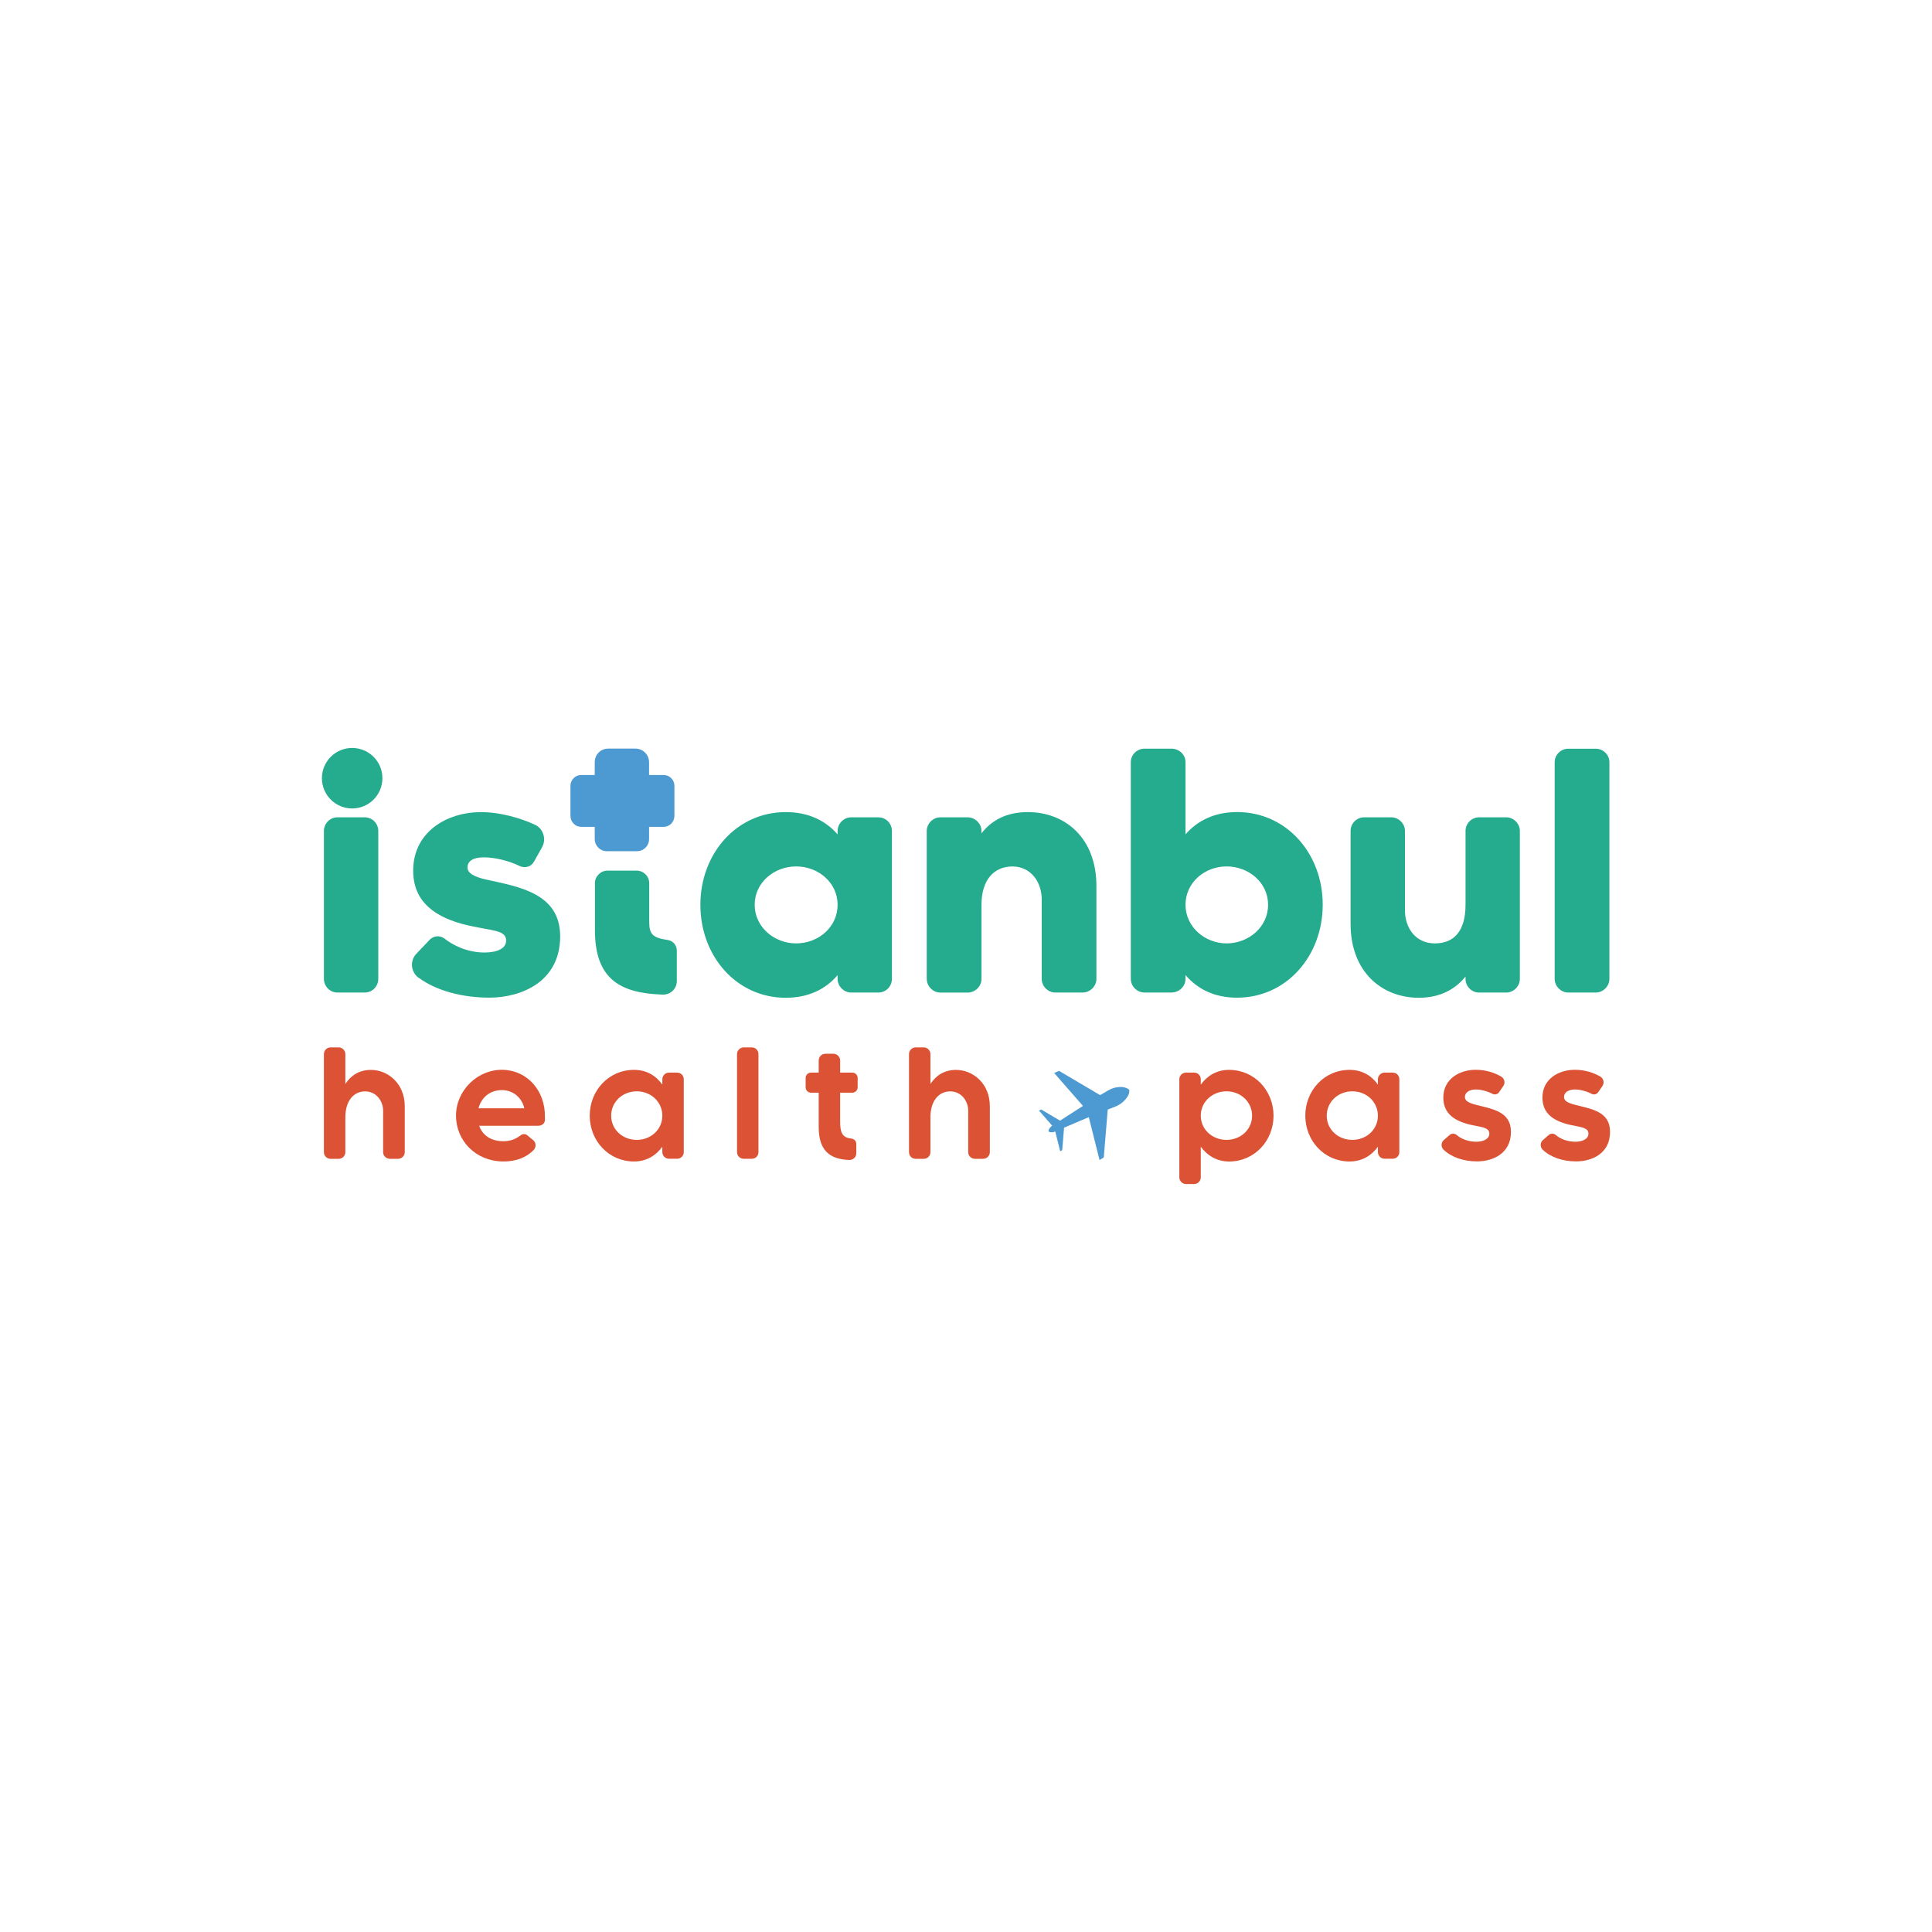 <svg xmlns="http://www.w3.org/2000/svg" id="Layer_1" data-name="Layer 1" viewBox="0 0 500 500"><defs><style>      .cls-1 {        fill: #dc5234;      }      .cls-2 {        fill: #4d9ad3;      }      .cls-3 {        fill: #25ab8e;      }    </style></defs><g><g><path class="cls-3" d="M83.83,253.35v-38.31c0-1.89,1.53-3.52,3.52-3.52h7.03c1.98,0,3.52,1.62,3.52,3.52v38.31c0,1.89-1.53,3.52-3.52,3.52h-7.03c-1.98,0-3.52-1.62-3.52-3.52Z"></path><path class="cls-3" d="M108.35,253.08c-2.07-1.53-2.34-4.51-.54-6.31l3.43-3.6c.99-.99,2.61-1.17,3.79-.27,2.16,1.71,5.86,3.61,10.37,3.61,3.15,0,5.59-.99,5.59-3.07,0-2.79-3.61-2.52-9.55-3.88-11.72-2.61-14.51-8.47-14.51-14.24,0-9.92,8.56-15.14,17.58-15.14,4.96,0,10.19,1.53,13.88,3.24,2.25.99,3.07,3.78,1.89,5.86l-2.07,3.69c-.72,1.35-2.34,1.8-3.7,1.17-2.88-1.44-6.58-2.26-9.28-2.26-2.97,0-4.24,1.08-4.24,2.61,0,1.44,1.62,2.43,4.87,3.15,8.65,1.89,19.11,3.61,19.11,14.69,0,11.9-10.28,15.86-18.3,15.86-7.03,0-13.79-1.8-18.3-5.14Z"></path><path class="cls-3" d="M172.71,243.25c-3.7-.54-4.69-1.44-4.69-4.6v-10.06c0-1.81-1.46-3.27-3.27-3.27h-7.51c-1.81,0-3.27,1.46-3.27,3.27v12.14c0,12.71,6.58,16.31,17.49,16.67,2.06.09,3.7-1.53,3.7-3.5v-7.85c0-1.44-.99-2.61-2.43-2.79Z"></path><path class="cls-2" d="M174.54,203.36v7.75c0,1.62-1.26,2.88-2.79,2.88h-3.77v3.18c0,1.72-1.4,3.12-3.12,3.12h-7.82c-1.72,0-3.12-1.4-3.12-3.12v-3.18h-3.5c-1.53,0-2.79-1.26-2.79-2.88v-7.75c0-1.54,1.26-2.79,2.79-2.79h3.5v-3.31c0-1.99,1.53-3.52,3.5-3.52h7.04c1.94,0,3.52,1.57,3.52,3.52v3.31h3.77c1.53,0,2.79,1.25,2.79,2.79Z"></path><path class="cls-3" d="M181.26,234.15c0-13.25,9.38-23.98,22.08-23.98,5.95,0,10.37,2.25,13.43,5.77v-.9c0-1.89,1.62-3.52,3.52-3.52h7.03c1.98,0,3.51,1.62,3.51,3.52v38.31c0,1.89-1.53,3.52-3.51,3.52h-7.03c-1.89,0-3.52-1.62-3.52-3.52v-.99c-3.06,3.61-7.48,5.86-13.43,5.86-12.71,0-22.08-10.73-22.08-24.06ZM216.77,234.15c0-5.77-5.05-9.92-10.73-9.92s-10.73,4.15-10.73,9.92,5.05,10,10.73,10,10.73-4.15,10.73-10Z"></path><path class="cls-3" d="M239.84,253.35v-38.31c0-1.89,1.62-3.52,3.52-3.52h7.03c1.98,0,3.61,1.62,3.61,3.52v.63c2.61-3.34,6.4-5.5,11.99-5.5,9.64,0,17.76,6.67,17.76,19.11v24.07c0,1.89-1.62,3.52-3.61,3.52h-7.03c-1.89,0-3.51-1.62-3.51-3.52v-20.55c0-4.6-2.88-8.56-7.57-8.56s-8.02,3.34-8.02,9.92v19.2c0,1.89-1.62,3.52-3.61,3.52h-7.03c-1.89,0-3.52-1.62-3.52-3.52Z"></path><path class="cls-3" d="M306.81,252.35v.99c0,1.89-1.62,3.52-3.61,3.52h-7.03c-1.89,0-3.52-1.62-3.52-3.52v-56.07c0-1.98,1.62-3.51,3.52-3.51h7.03c1.98,0,3.61,1.53,3.61,3.51v18.66c3.06-3.52,7.48-5.77,13.34-5.77,12.8,0,22.17,10.73,22.17,23.98s-9.38,24.06-22.17,24.06c-5.86,0-10.28-2.25-13.34-5.86ZM328.18,234.15c0-5.77-5.05-9.92-10.73-9.92s-10.64,4.15-10.64,9.92,5.05,10,10.64,10,10.73-4.15,10.73-10Z"></path><path class="cls-3" d="M349.53,239.11v-24.07c0-1.89,1.53-3.52,3.52-3.52h7.03c1.89,0,3.52,1.62,3.52,3.52v20.55c0,4.51,2.7,8.56,7.75,8.56s7.93-3.34,7.93-10v-19.11c0-1.89,1.53-3.52,3.51-3.52h7.03c1.89,0,3.52,1.62,3.52,3.52v38.31c0,1.89-1.62,3.52-3.52,3.52h-7.03c-1.98,0-3.51-1.62-3.51-3.52v-.63c-2.61,3.24-6.49,5.5-12.08,5.5-9.64,0-17.67-6.76-17.67-19.11Z"></path><path class="cls-3" d="M402.35,253.35v-56.07c0-1.98,1.62-3.51,3.52-3.51h7.12c1.89,0,3.52,1.53,3.52,3.51v56.07c0,1.89-1.62,3.52-3.52,3.52h-7.12c-1.89,0-3.52-1.62-3.52-3.52Z"></path></g><path class="cls-2" d="M288.66,286.38l-1.98.77-1.02,12.4-1.1.66-2.78-11.09-6.4,2.72h0s-.48,5.81-.48,5.81l-.52.31-1.29-5.15-.39.17s-2.52.5-.66-1.47l.27-.18-3.42-3.92.59-.26,4.86,2.87,5.93-3.81-7.45-8.52,1.26-.55,10.62,6.27,2.08-1.2c.62-.36,1.29-.62,1.99-.77,1.03-.21,2.41-.27,3.43.54,0,0,.54,1.2-1.44,3.07-.61.58-1.33,1.02-2.11,1.33Z"></path><circle class="cls-3" cx="91.14" cy="201.4" r="7.83"></circle></g><path class="cls-1" d="M83.83,298.16v-25.37c0-.93.76-1.73,1.73-1.73h2.09c.93,0,1.73.8,1.73,1.73v7.74c1.38-2.13,3.51-3.64,6.62-3.64,4.4,0,8.75,3.51,8.75,9.42v11.86c0,.98-.8,1.73-1.78,1.73h-2.04c-.98,0-1.78-.75-1.78-1.73v-10.79c0-2.26-1.64-4.93-4.66-4.93s-5.11,2.53-5.11,6.66v9.06c0,.98-.8,1.73-1.73,1.73h-2.09c-.98,0-1.73-.75-1.73-1.73Z"></path><path class="cls-1" d="M141.03,289.09v.71c0,.93-.75,1.55-1.78,1.55h-15.24c.84,2.4,2.98,4,6.31,4,1.91,0,3.38-.71,4.44-1.55.53-.4,1.24-.4,1.73.04l1.51,1.24c.75.62.8,1.78.13,2.53-1.91,1.95-4.53,2.98-7.82,2.98-7.15,0-12.3-5.33-12.3-11.9.04-6.57,5.69-12.04,12.26-11.82,6.31.22,10.88,5.51,10.75,12.21ZM129.88,282.12c-3.07,0-5.33,1.91-6.04,4.71h11.86c-.67-2.89-3.02-4.71-5.82-4.71Z"></path><path class="cls-1" d="M152.62,288.74c0-6.53,4.93-11.86,11.46-11.86,3.29,0,5.73,1.55,7.33,3.82v-1.38c0-.98.8-1.73,1.73-1.73h2.09c.98,0,1.73.75,1.73,1.73v18.83c0,.98-.75,1.73-1.73,1.73h-2.09c-.93,0-1.73-.75-1.73-1.73v-1.38c-1.6,2.22-4.04,3.82-7.33,3.82-6.53,0-11.46-5.33-11.46-11.86ZM171.41,288.74c0-3.55-2.93-6.31-6.62-6.31s-6.62,2.75-6.62,6.31,2.93,6.26,6.62,6.26,6.62-2.71,6.62-6.26Z"></path><path class="cls-1" d="M190.74,298.16v-25.37c0-.93.8-1.73,1.73-1.73h2.09c.98,0,1.73.8,1.73,1.73v25.37c0,.98-.75,1.73-1.73,1.73h-2.09c-.93,0-1.73-.75-1.73-1.73Z"></path><path class="cls-1" d="M211.88,291.67v-8.88h-2c-.75,0-1.38-.62-1.38-1.38v-2.44c0-.75.62-1.38,1.38-1.38h2v-3.15c0-.93.75-1.73,1.73-1.73h2.09c.93,0,1.73.8,1.73,1.73v3.15h3.15c.75,0,1.38.62,1.38,1.38v2.44c0,.75-.62,1.38-1.38,1.38h-3.15v7.46c0,2.67.44,4.18,2.89,4.4.75.09,1.29.67,1.29,1.38v2.44c0,.98-.8,1.73-1.78,1.73-5.11-.18-7.95-2.44-7.95-8.53Z"></path><path class="cls-1" d="M235.25,298.16v-25.37c0-.93.76-1.73,1.73-1.73h2.09c.93,0,1.73.8,1.73,1.73v7.74c1.38-2.13,3.51-3.64,6.62-3.64,4.4,0,8.75,3.51,8.75,9.42v11.86c0,.98-.8,1.73-1.78,1.73h-2.04c-.98,0-1.78-.75-1.78-1.73v-10.79c0-2.26-1.64-4.93-4.66-4.93s-5.11,2.53-5.11,6.66v9.06c0,.98-.8,1.73-1.73,1.73h-2.09c-.98,0-1.73-.75-1.73-1.73Z"></path><path class="cls-1" d="M305.21,304.69v-25.37c0-.98.8-1.73,1.73-1.73h2.09c.98,0,1.73.75,1.73,1.73v1.38c1.64-2.26,4.09-3.82,7.33-3.82,6.53,0,11.5,5.33,11.5,11.86s-4.97,11.86-11.5,11.86c-3.24,0-5.69-1.6-7.33-3.82v7.92c0,.93-.75,1.73-1.73,1.73h-2.09c-.93,0-1.73-.8-1.73-1.73ZM324.04,288.74c0-3.55-2.93-6.31-6.62-6.31s-6.66,2.75-6.66,6.31,2.98,6.26,6.66,6.26,6.62-2.71,6.62-6.26Z"></path><path class="cls-1" d="M337.81,288.74c0-6.53,4.93-11.86,11.46-11.86,3.29,0,5.73,1.55,7.33,3.82v-1.38c0-.98.8-1.73,1.73-1.73h2.09c.98,0,1.73.75,1.73,1.73v18.83c0,.98-.75,1.73-1.73,1.73h-2.09c-.93,0-1.73-.75-1.73-1.73v-1.38c-1.6,2.22-4.04,3.82-7.33,3.82-6.53,0-11.46-5.33-11.46-11.86ZM356.6,288.74c0-3.55-2.93-6.31-6.62-6.31s-6.62,2.75-6.62,6.31,2.93,6.26,6.62,6.26,6.62-2.71,6.62-6.26Z"></path><path class="cls-1" d="M373.58,297.53c-.71-.71-.67-1.91.13-2.53l1.47-1.29c.53-.44,1.33-.4,1.82.04,1.15.98,2.93,1.73,5.11,1.73,1.6,0,3.33-.62,3.33-2.09,0-1.64-2.09-1.69-4.71-2.27-5.6-1.24-7.2-3.91-7.2-7.11,0-4.58,3.95-7.15,8.4-7.15,2.75,0,4.97.84,6.53,1.73.89.49,1.16,1.6.62,2.44l-1.07,1.55c-.36.62-1.16.84-1.78.49-1.29-.67-2.98-1.11-4.31-1.11-1.64,0-2.8.76-2.8,1.91,0,.89.62,1.47,2.8,2.04,4.26,1.11,9.11,1.69,9.11,7.02,0,5.69-4.8,7.64-8.79,7.64-3.55,0-6.75-1.15-8.66-3.06Z"></path><path class="cls-1" d="M399.23,297.53c-.71-.71-.67-1.91.13-2.53l1.47-1.29c.53-.44,1.33-.4,1.82.04,1.15.98,2.93,1.73,5.11,1.73,1.6,0,3.33-.62,3.33-2.09,0-1.64-2.09-1.69-4.71-2.27-5.6-1.24-7.2-3.91-7.2-7.11,0-4.58,3.95-7.15,8.4-7.15,2.75,0,4.97.84,6.53,1.73.89.49,1.16,1.6.62,2.44l-1.07,1.55c-.36.62-1.15.84-1.78.49-1.29-.67-2.98-1.11-4.31-1.11-1.64,0-2.8.76-2.8,1.91,0,.89.62,1.47,2.8,2.04,4.26,1.11,9.11,1.69,9.11,7.02,0,5.69-4.8,7.64-8.79,7.64-3.55,0-6.75-1.15-8.66-3.06Z"></path></svg>
